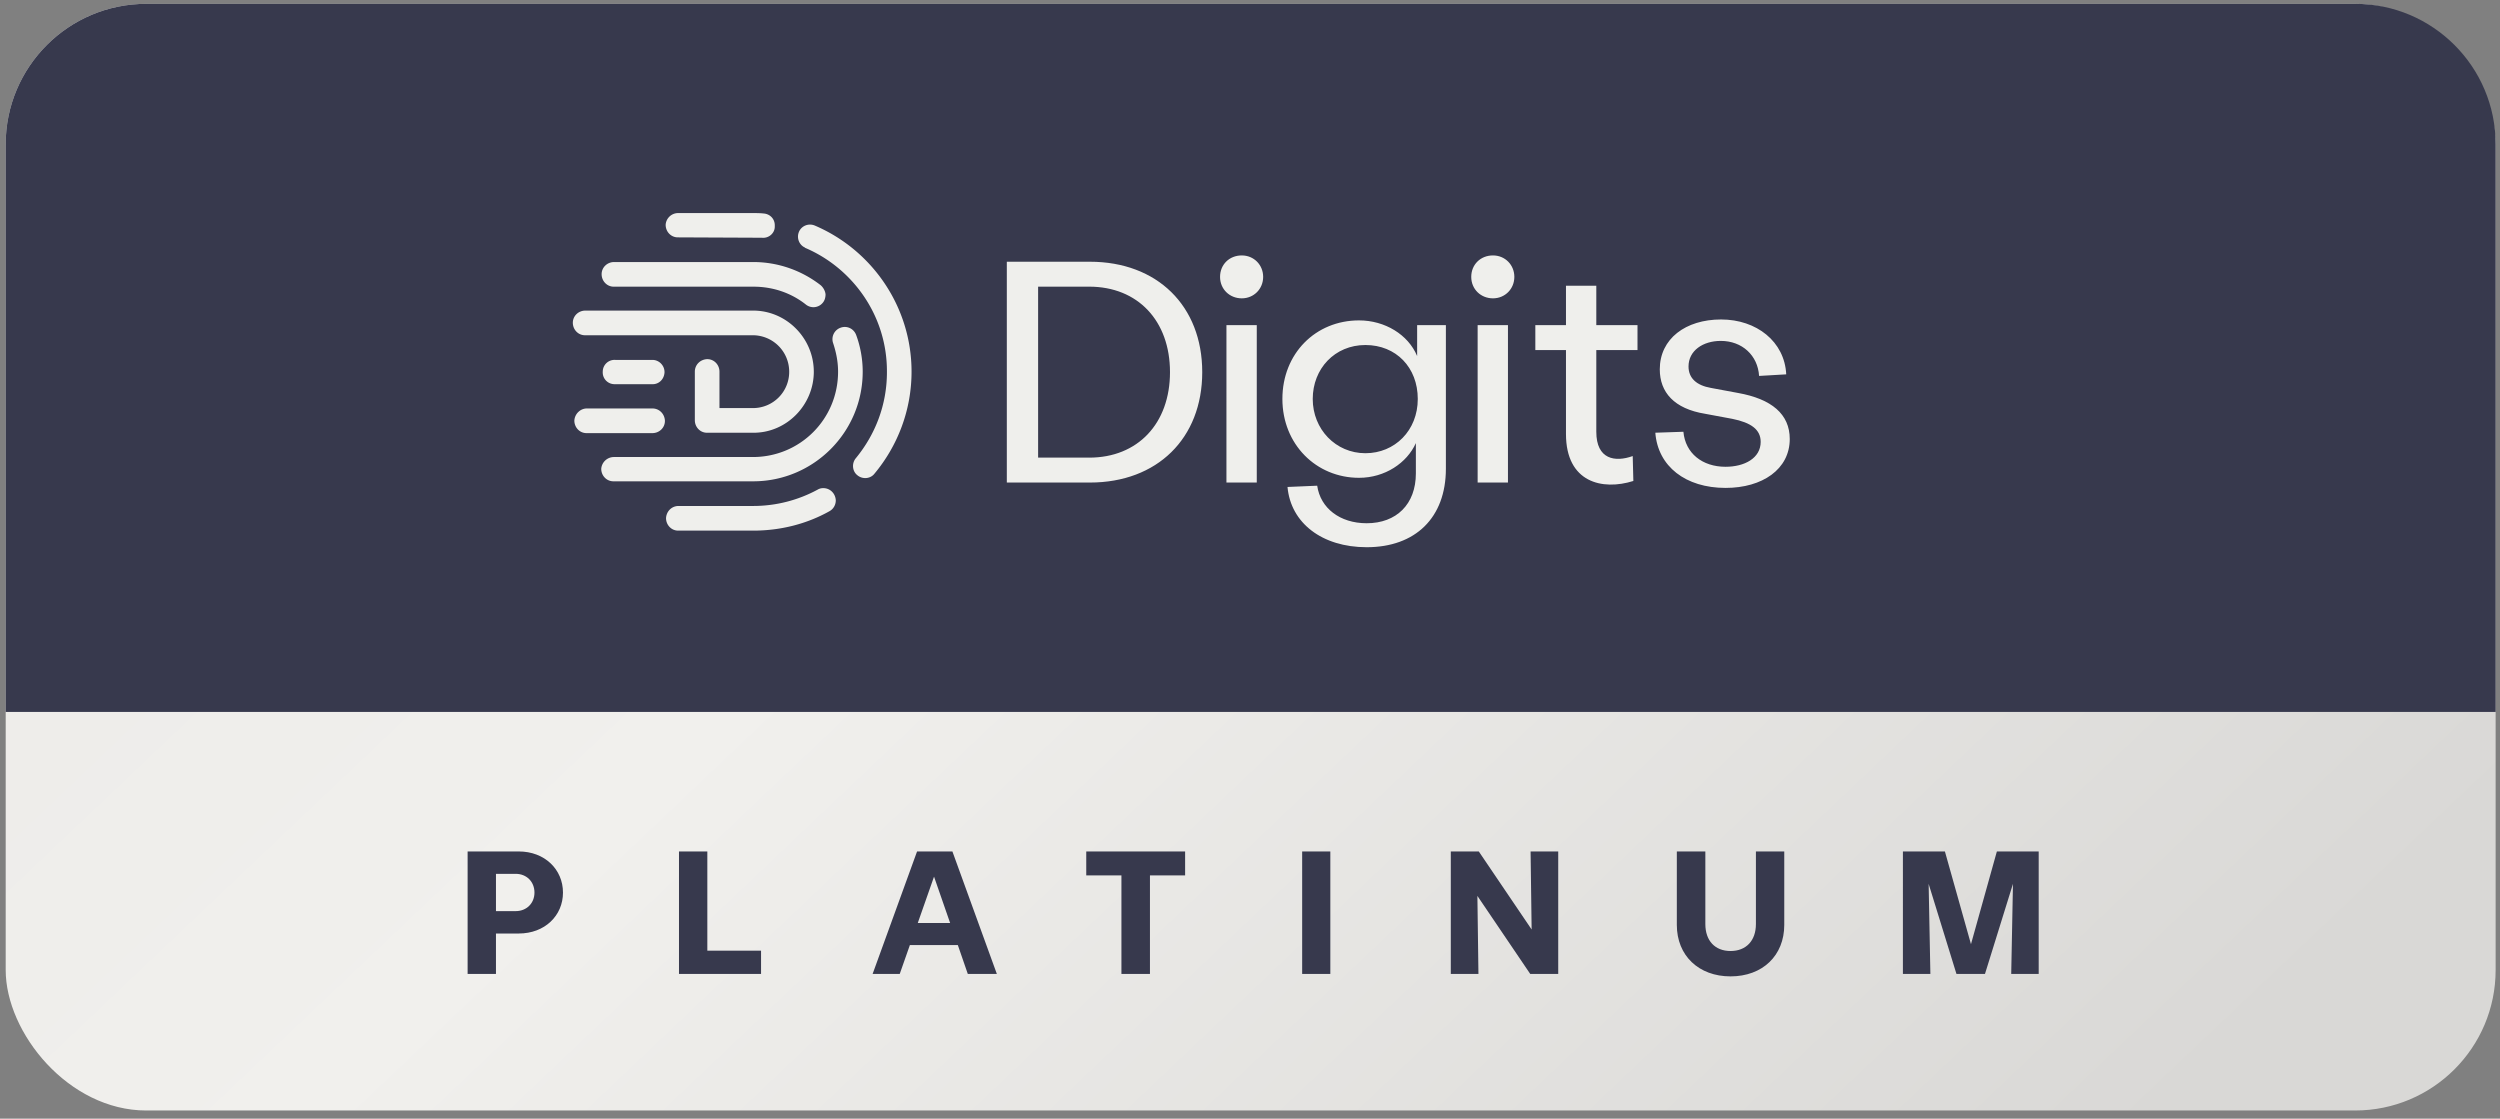 <svg xmlns="http://www.w3.org/2000/svg" width="257" height="115" fill="none"><rect width="100%" height="100%" fill="#808080" stroke="none"/><rect width="255.966" height="113.763" x=".585" y=".396" fill="url(#paint0_linear_628_3271)" rx="14.444"/><path fill="#37394D" d="M.585 14.84C.585 6.863 7.052.396 15.03.396h227.078c7.977 0 14.444 6.467 14.444 14.444v58.345H.585V14.84Z"/><g fill="#EFEFEC" clip-path="url(#clip0_628_3271)"><path fill-rule="evenodd" d="M89.891 48.699c-.428.546-1.247.585-1.753.156-.545-.428-.584-1.247-.156-1.755 1.987-2.418 3.194-5.46 3.194-8.853.038-5.733-3.467-10.648-8.374-12.754 0 0-.04 0-.04-.038-.623-.273-.895-1.014-.623-1.638.273-.624 1.013-.897 1.636-.624 5.843 2.496 9.932 8.308 9.932 15.015 0 3.978-1.442 7.645-3.817 10.492l.001-.001ZM78.323 24.44l-8.608-.039h-.039c-.7 0-1.247-.585-1.247-1.287a1.284 1.284 0 0 1 1.286-1.209h7.673c.351 0 .74 0 1.09.04.663.038 1.169.545 1.169 1.208v.157c0 .662-.623 1.209-1.324 1.13Zm6.036 4.875c.273.234.468.585.507.936 0 .312-.078.624-.273.858a1.24 1.24 0 0 1-1.753.195c-1.48-1.17-3.35-1.833-5.374-1.833H63.094c-.701 0-1.247-.585-1.247-1.286 0-.702.584-1.248 1.285-1.248h14.295c2.61 0 5.024.897 6.933 2.379v-.001Zm-.7 8.893c0 3.432-2.805 6.318-6.27 6.279h-4.713c-.701 0-1.247-.585-1.247-1.287v-4.992c0-.702.545-1.248 1.247-1.287h.038c.701 0 1.247.585 1.247 1.287v3.743h3.428a3.718 3.718 0 0 0 3.74-3.743 3.743 3.743 0 0 0-3.74-3.744H60.134c-.702 0-1.247-.585-1.247-1.287s.585-1.248 1.286-1.248h17.254c3.428 0 6.231 2.848 6.231 6.28v-.001Zm-16.631 1.286H63.17a1.208 1.208 0 0 1-1.207-1.286 1.21 1.21 0 0 1 1.286-1.21h3.816c.701 0 1.247.586 1.247 1.248v.04c-.039.701-.585 1.247-1.285 1.208Zm-6.7 2.496h6.74c.7 0 1.246.546 1.285 1.248v.039c0 .702-.585 1.248-1.286 1.248H60.29c-.7 0-1.247-.585-1.247-1.287.04-.702.624-1.248 1.286-1.248Zm2.766 4.993H77.39c4.868 0 8.764-3.9 8.764-8.775 0-1.014-.195-1.99-.506-2.926a1.248 1.248 0 0 1 .78-1.598c.661-.235 1.362.116 1.596.78.428 1.17.662 2.457.662 3.744 0 6.24-5.064 11.271-11.256 11.271H63.055c-.701 0-1.247-.585-1.247-1.286a1.312 1.312 0 0 1 1.286-1.21Zm6.66 5.031h7.674c2.415 0 4.674-.624 6.621-1.677.195-.117.39-.157.585-.157.7 0 1.246.546 1.285 1.248 0 .468-.233.897-.662 1.131-2.298 1.287-4.986 1.99-7.83 1.99h-7.711c-.701 0-1.247-.585-1.247-1.287.039-.702.585-1.248 1.286-1.248Z" clip-rule="evenodd"/><g clip-path="url(#clip1_628_3271)"><path d="M103.501 26.906h8.535c6.926 0 11.554 4.54 11.554 11.35s-4.628 11.35-11.554 11.35h-8.535v-22.7Zm8.469 20.139c4.99 0 8.305-3.503 8.305-8.789s-3.315-8.788-8.305-8.788h-5.252v17.576h5.252ZM127.654 26.258c1.247 0 2.199.973 2.199 2.205 0 1.233-.952 2.206-2.199 2.206-1.248 0-2.232-.94-2.232-2.206 0-1.265.952-2.205 2.232-2.205Zm-1.576 7.166h3.118v16.182h-3.118V33.424ZM132.355 50.06l3.053-.13c.328 2.303 2.33 3.86 5.087 3.86 3.053 0 5.056-1.947 5.056-5.124v-3.114c-.919 2.043-3.184 3.567-5.843 3.567-4.399 0-7.878-3.438-7.878-8.107 0-4.67 3.414-8.075 7.878-8.075 2.659 0 5.055 1.46 5.974 3.665v-3.177h2.955V48.18c0 5.058-3.151 8.074-8.141 8.074-4.595 0-7.812-2.497-8.14-6.193h-.001Zm8.01-3.469c3.02 0 5.382-2.334 5.382-5.577s-2.232-5.546-5.382-5.546c-3.151 0-5.416 2.432-5.416 5.546 0 3.113 2.363 5.577 5.416 5.577ZM153.476 26.258c1.247 0 2.199.973 2.199 2.205 0 1.233-.952 2.206-2.199 2.206-1.247 0-2.232-.94-2.232-2.206 0-1.265.952-2.205 2.232-2.205Zm-1.575 7.166h3.117v16.182h-3.117V33.424ZM160.982 44.612v-8.625h-3.15v-2.563h3.15v-4.053h3.118v4.053h4.235v2.563H164.1v8.399c0 2.854 1.937 3.146 3.743 2.497l.066 2.561c-3.184 1.006-6.927.162-6.927-4.832ZM170.166 44.483l2.888-.098c.197 2.205 1.937 3.6 4.333 3.6 1.937 0 3.611-.876 3.611-2.562 0-1.265-.985-1.978-2.921-2.367l-2.79-.519c-3.184-.518-4.661-2.205-4.661-4.572 0-3.146 2.659-5.124 6.302-5.124 3.644 0 6.532 2.27 6.696 5.642l-2.79.162c-.131-2.108-1.74-3.6-3.939-3.6-1.838 0-3.315 1.006-3.315 2.627 0 1.2.821 1.946 2.298 2.205l2.79.519c3.446.616 5.318 2.173 5.318 4.734 0 3.114-2.822 5.027-6.598 5.027-4.103 0-6.959-2.206-7.221-5.675h-.001Z"/></g></g><path fill="#37394D" d="M48.071 100.12V87.529h5.253c2.68 0 4.55 1.853 4.55 4.227 0 2.374-1.87 4.209-4.55 4.209h-2.339v4.155h-2.914Zm2.914-6.457h2.033c1.115 0 1.925-.81 1.925-1.907 0-1.115-.81-1.925-1.925-1.925h-2.033v3.832ZM69.8 100.12V87.529h2.914v10.199h5.522v2.392H69.8Zm19.905 0 4.569-12.591h3.633l4.569 12.591h-2.986l-1.025-2.968h-4.929l-1.043 2.968h-2.788Zm4.64-5.234h3.328l-1.655-4.767-1.672 4.767Zm20.938 5.234V89.993h-3.616V87.53h10.163v2.464h-3.615v10.127h-2.932Zm18.579 0V87.529h2.896v12.591h-2.896Zm15.28 0V87.529h2.878l5.432 8.022-.108-8.022h2.842v12.591h-2.878l-5.432-8.022.108 8.022h-2.842Zm28.758.252c-3.274 0-5.522-2.14-5.522-5.288v-7.555h2.932v7.465c0 1.709.989 2.77 2.59 2.77s2.608-1.061 2.608-2.77v-7.465h2.914v7.555c0 3.147-2.23 5.288-5.522 5.288Zm17.719-.252V87.529h4.317l2.68 9.533 2.662-9.533h4.299v12.591h-2.824l.18-9.263-2.878 9.263h-2.932l-2.86-9.263.18 9.263h-2.824Z"/><defs><clipPath id="clip0_628_3271"><path fill="#fff" d="M57.799 19.729H184.02v36.996H57.799z"/></clipPath><clipPath id="clip1_628_3271"><path fill="#fff" d="M103.5 19.729h80.521v36.996H103.5z"/></clipPath><linearGradient id="paint0_linear_628_3271" x1="-125.292" x2="290.099" y1="-336.071" y2="101.867" gradientUnits="userSpaceOnUse"><stop offset=".245" stop-color="#FAF9F6"/><stop offset=".418" stop-color="#E5E4E2"/><stop offset=".721" stop-color="#F1F0ED"/><stop offset=".938" stop-color="#D9D8D6"/></linearGradient></defs></svg>